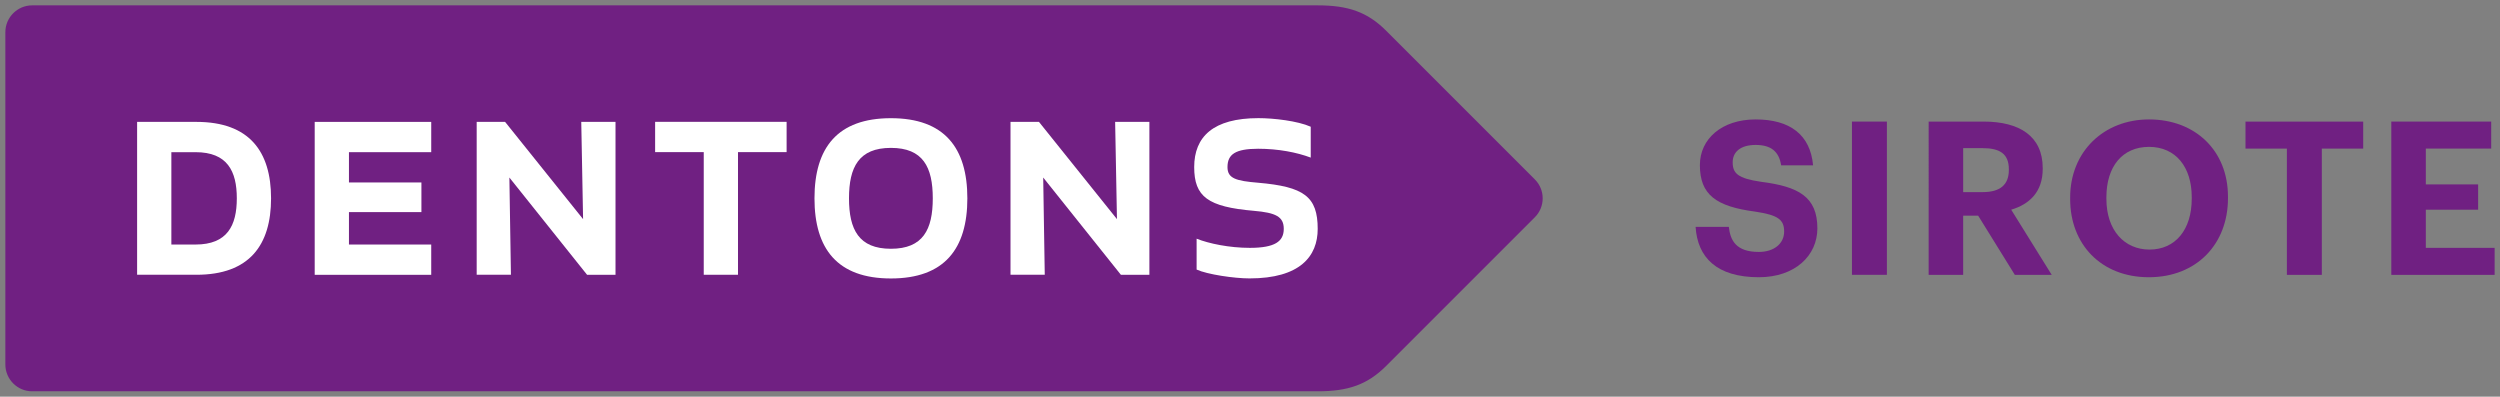 <?xml version="1.0" encoding="utf-8"?>
<!-- Generator: Adobe Illustrator 27.3.1, SVG Export Plug-In . SVG Version: 6.00 Build 0)  -->
<svg version="1.1" xmlns="http://www.w3.org/2000/svg" xmlns:xlink="http://www.w3.org/1999/xlink" x="0px" y="0px"
	 viewBox="0 0 466.4 74" style="enable-background:new 0 0 466.4 74;" xml:space="preserve">
<rect x="0" y="0" width="466.4" height="74" fill="#808080" stroke="none"/>
<style type="text/css">
	.st0{fill:#702082;}
	.st1{fill:#FFFFFF;}
</style>
<g id="Guides">
</g>
<g id="Combination-Logos">
	<g>
		<g id="Dentons-Purple_00000119807561325229003800000002282899860828338570_">
			<path id="Guidepost_00000022555301045182713980000009666319093649113524_" class="st0" d="M286.34,33.47L258.61,5.74
				C255.09,2.22,251.48,1,245.83,1H5.99C3.25,1,1,3.25,1,5.99v62.02C1,70.75,3.25,73,5.99,73h239.84c5.65,0,9.26-1.22,12.78-4.74
				l27.73-27.73C288.29,38.59,288.29,35.41,286.34,33.47z"/>
			<g id="Dentons_00000129885499629606920920000009634726704020988821_">
				<g>
					<path class="st1" d="M25.58,51.26V22.74h11.07c9.87,0,13.92,5.53,13.92,14.26c0,8.73-4.05,14.26-13.92,14.26H25.58z
						 M36.48,45.62c5.93,0,7.7-3.54,7.7-8.62c0-5.08-1.77-8.61-7.7-8.61h-4.51v17.23H36.48z"/>
					<path class="st1" d="M78.62,39.57H65.1v6.05h15.35v5.65H58.71V22.74h21.74v5.65H65.1v5.65h13.52V39.57z"/>
					<path class="st1" d="M109.52,51.26L95.03,33.12l0.29,18.14h-6.39V22.74h5.3l14.55,18.14l-0.34-18.14h6.39v28.53H109.52z"/>
					<path class="st1" d="M137.68,28.38v22.88h-6.39V28.38h-9.07v-5.65h24.53v5.65H137.68z"/>
					<path class="st1" d="M166.21,22.05c9.98,0,14.26,5.53,14.26,14.95s-4.28,14.95-14.26,14.95c-9.99,0-14.26-5.53-14.26-14.95
						S156.22,22.05,166.21,22.05z M166.21,27.59c-5.99,0-7.82,3.6-7.82,9.41c0,5.82,1.83,9.41,7.82,9.41c5.99,0,7.81-3.59,7.81-9.41
						C174.02,31.18,172.2,27.59,166.21,27.59z"/>
					<path class="st1" d="M209.11,51.26l-14.49-18.14l0.29,18.14h-6.39V22.74h5.31l14.55,18.14l-0.34-18.14h6.39v28.53H209.11z"/>
					<path class="st1" d="M229,31.18c0,2.11,1.6,2.57,5.71,2.91c8.56,0.74,11.12,2.57,11.12,8.61c0,5.13-3.31,9.24-12.72,9.24
						c-2.85,0-7.87-0.74-9.87-1.65v-5.76c2.28,0.91,6.1,1.71,9.93,1.71c4.68,0,6.33-1.2,6.33-3.54c0-2.28-1.48-3.02-5.59-3.37
						c-8.56-0.74-11.12-2.62-11.12-8.16c0-5.65,3.54-9.13,11.98-9.13c2.85,0,7.3,0.51,9.76,1.6v5.76c-2.57-0.97-6.05-1.65-9.81-1.65
						C230.48,27.76,229,28.78,229,31.18z"/>
				</g>
			</g>
		</g>
		<g>
			<path class="st0" d="M316.33,42.32h6.2c0.28,2.56,1.36,4.68,5.6,4.68c2.84,0,4.72-1.56,4.72-3.8c0-2.28-1.2-3.08-5.4-3.72
				c-7.32-0.96-10.32-3.16-10.32-8.68c0-4.88,4.08-8.52,10.4-8.52c6.44,0,10.2,2.88,10.72,8.56h-5.96c-0.4-2.6-1.92-3.8-4.76-3.8
				c-2.84,0-4.28,1.32-4.28,3.24c0,2.04,0.92,3,5.32,3.64c6.92,0.88,10.48,2.76,10.48,8.68c0,5.08-4.16,9.12-10.92,9.12
				C320.28,51.72,316.69,48.04,316.33,42.32z"/>
			<path class="st0" d="M345.5,22.68h6.52v28.59h-6.52V22.68z"/>
			<path class="st0" d="M359.81,22.68h10.24c6.76,0,11.04,2.76,11.04,8.68v0.16c0,4.32-2.52,6.6-5.88,7.6l7.56,12.16h-6.88
				l-6.84-11.04h-2.8v11.04h-6.44V22.68z M369.89,35.84c3.24,0,4.88-1.36,4.88-4.12v-0.16c0-2.92-1.76-3.92-4.88-3.92h-3.64v8.2
				H369.89z"/>
			<path class="st0" d="M386.21,37.16v-0.32c0-8.52,6.24-14.56,14.72-14.56c8.6,0,14.72,5.8,14.72,14.4V37
				c0,8.52-5.84,14.72-14.76,14.72C391.93,51.72,386.21,45.52,386.21,37.16z M408.89,37.08v-0.32c0-5.56-2.96-9.36-7.96-9.36
				c-4.96,0-7.96,3.64-7.96,9.4v0.32c0,5.84,3.36,9.44,8.04,9.44C405.85,46.56,408.89,42.84,408.89,37.08z"/>
			<path class="st0" d="M426.64,27.72h-7.72v-5.04h21.96v5.04h-7.72v23.56h-6.52V27.72z"/>
			<path class="st0" d="M446.12,22.68h18.64v5.04h-12.2v6.68h9.76v4.72h-9.76v7.12h12.84v5.04h-19.28V22.68z"/>
		</g>
	</g>
</g>
</svg>
